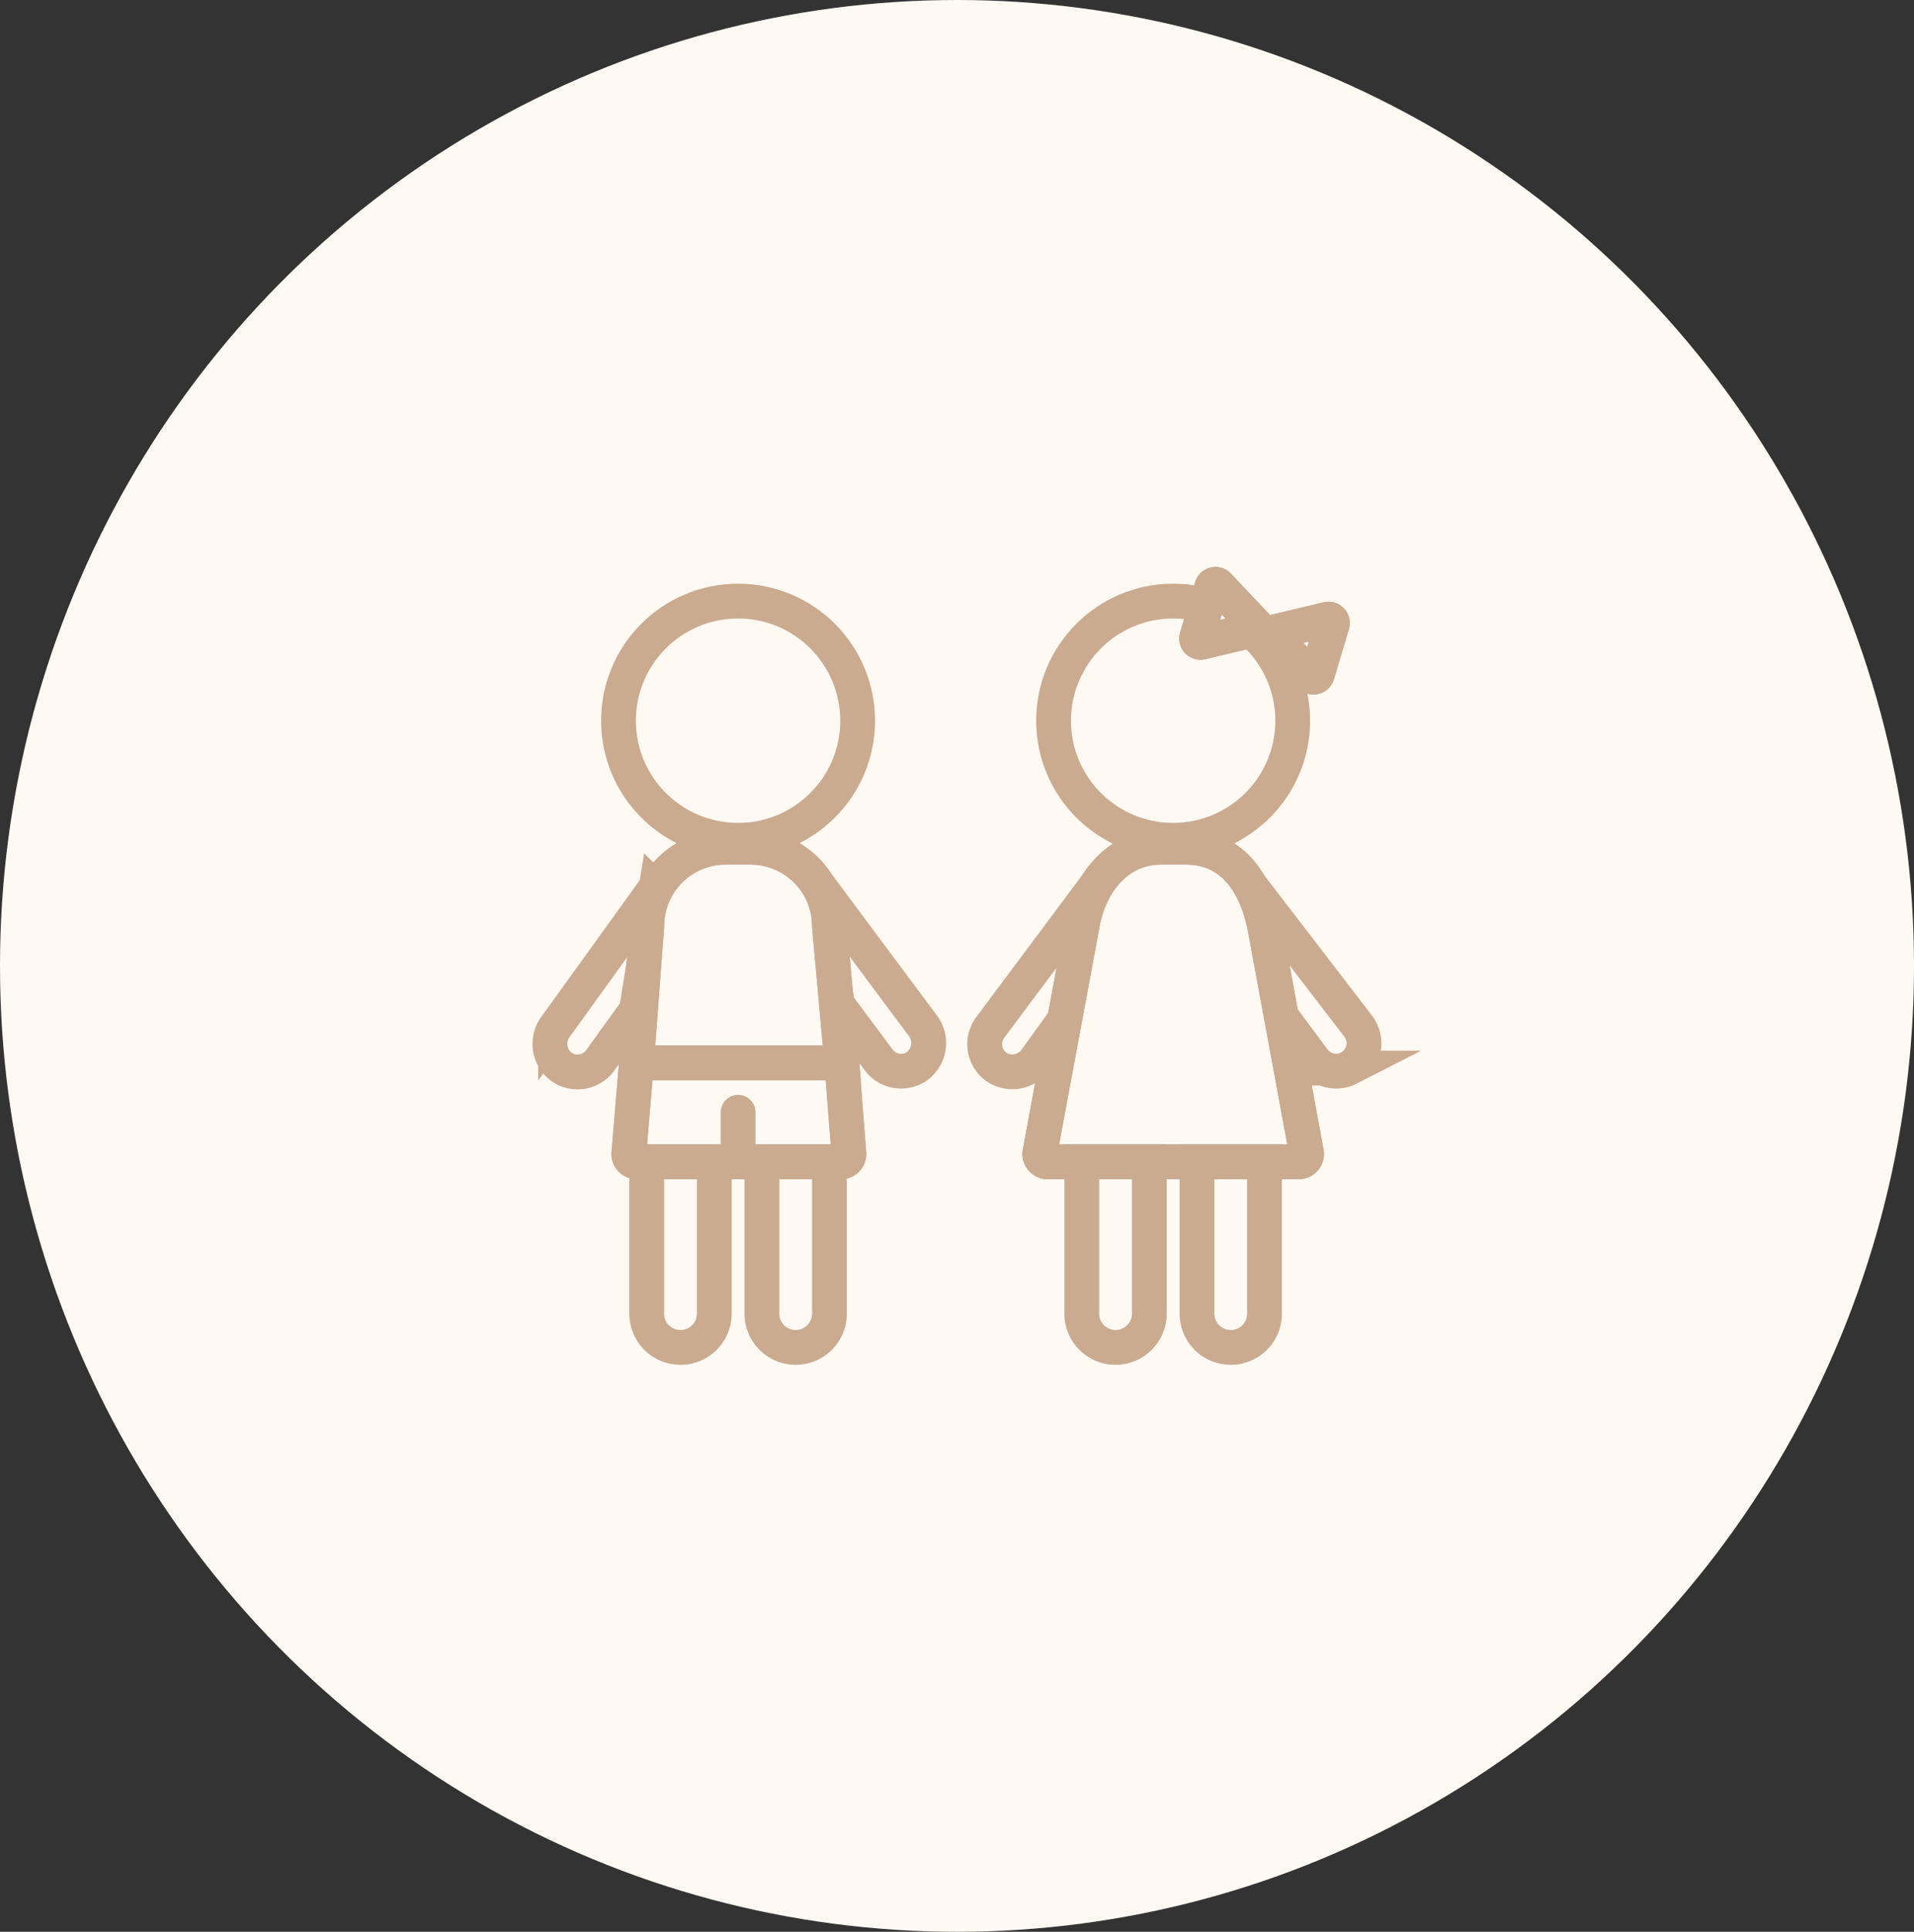 <svg xmlns="http://www.w3.org/2000/svg" width="110" height="111" viewBox="0 0 110 111">
  <rect x="0" y="0" width="110" height="111" fill="#333333" stroke="none"/>
  <g id="course-child" transform="translate(-285 -5346)">
    <ellipse id="楕円形_607" data-name="楕円形 607" cx="55" cy="55.5" rx="55" ry="55.5" transform="translate(285 5346)" fill="#fff9f3"/>
    <g id="course-child-2" data-name="course-child" transform="translate(6280.107 -101.138)">
      <path id="パス_8051" data-name="パス 8051" d="M100.794,69.973c-1.741,2.333-3.572,4.782-3.572,4.782a1.606,1.606,0,0,0,.4,2.27,1.65,1.65,0,0,0,2.24-.447l1.629-2.261,2.26-8.133a.058.058,0,0,0-.1-.052C103.178,66.776,102.008,68.346,100.794,69.973Z" transform="translate(-6035.434 5431.439)" fill="none" stroke="#cbab90" stroke-linecap="round" stroke-miterlimit="10" stroke-width="2"/>
      <path id="パス_8053" data-name="パス 8053" d="M158.306,75.929a1.606,1.606,0,0,1-2.017-.471l-1.875-2.517-2.474-8.37c0-.013.012-.023.02-.012.55.71,6.9,8.98,6.9,8.98a1.608,1.608,0,0,1-.558,2.39Z" transform="translate(-6075.896 5432.582)" fill="none" stroke="#cbab90" stroke-linecap="round" stroke-miterlimit="10" stroke-width="2"/>
      <ellipse id="楕円形_588" data-name="楕円形 588" cx="6.872" cy="6.872" rx="6.872" ry="6.872" transform="translate(-5934.557 5481.677)" fill="none" stroke="#cbab90" stroke-linecap="round" stroke-miterlimit="10" stroke-width="2"/>
      <path id="パス_8055" data-name="パス 8055" d="M123.766,77.648H109.329a.447.447,0,0,1-.439-.528l2.417-13.011c.4-2.453,2.031-4.536,4.536-4.536h1.429c2.5,0,3.971,1.821,4.536,4.536l2.4,13.011a.447.447,0,0,1-.439.527" transform="translate(-6044.232 5436.245)" fill="#fff9f3" stroke="#cbab90" stroke-width="2"/>
      <path id="パス_8056" data-name="パス 8056" d="M123.766,77.648H109.329a.447.447,0,0,1-.439-.528l2.417-13.011c.4-2.453,2.031-4.536,4.536-4.536h1.429c2.5,0,3.971,1.821,4.536,4.536l2.4,13.011A.447.447,0,0,1,123.766,77.648Z" transform="translate(-6044.232 5436.245)" fill="none" stroke="#cbab90" stroke-linecap="round" stroke-miterlimit="10" stroke-width="2"/>
      <path id="パス_8058" data-name="パス 8058" d="M119.949,138.546h0a1.94,1.94,0,0,1-1.94-1.94v-8.727h3.88v8.727A1.94,1.94,0,0,1,119.949,138.546Z" transform="translate(-6050.944 5386.014)" fill="none" stroke="#cbab90" stroke-linecap="round" stroke-miterlimit="10" stroke-width="2"/>
      <path id="パス_8060" data-name="パス 8060" d="M144.968,138.546h0a1.94,1.94,0,0,1-1.94-1.94v-8.727h3.88v8.727A1.94,1.94,0,0,1,144.968,138.546Z" transform="translate(-6069.342 5386.014)" fill="none" stroke="#cbab90" stroke-linecap="round" stroke-miterlimit="10" stroke-width="2"/>
      <path id="パス_8061" data-name="パス 8061" d="M143.219,5.825l3.305-.786-2.333-2.469a.223.223,0,0,0-.376.089l-.861,2.885a.223.223,0,0,0,.266.281" transform="translate(-6069.28 5478.216)" fill="#f3f7ff" stroke="#cbab90" stroke-width="2"/>
      <path id="パス_8062" data-name="パス 8062" d="M143.219,5.825l3.305-.786-2.333-2.469a.223.223,0,0,0-.376.089l-.861,2.885A.223.223,0,0,0,143.219,5.825Z" transform="translate(-6069.28 5478.216)" fill="none" stroke="#cbab90" stroke-linecap="round" stroke-miterlimit="10" stroke-width="2"/>
      <path id="パス_8063" data-name="パス 8063" d="M158.908,10.841l2.333,2.469a.223.223,0,0,0,.376-.089l.861-2.885a.223.223,0,0,0-.266-.281Z" transform="translate(-6081.021 5472.665)" fill="#f3f7ff" stroke="#cbab90" stroke-width="2"/>
      <path id="パス_8064" data-name="パス 8064" d="M158.908,10.841l2.333,2.469a.223.223,0,0,0,.376-.089l.861-2.885a.223.223,0,0,0-.266-.281Z" transform="translate(-6081.021 5472.665)" fill="none" stroke="#cbab90" stroke-linecap="round" stroke-miterlimit="10" stroke-width="2"/>
      <path id="パス_8066" data-name="パス 8066" d="M5.276,73.157l-2.453,3.4a1.65,1.65,0,0,0,.285,2.266,1.606,1.606,0,0,0,2.281-.334L7.472,75.6l1.115-6.92a.037.037,0,0,0-.067-.028Z" transform="translate(-5966 5429.577)" fill="none" stroke="#cbab90" stroke-linecap="round" stroke-miterlimit="10" stroke-width="2"/>
      <path id="パス_8068" data-name="パス 8068" d="M64.649,73.239l2.317,3.11a1.65,1.65,0,0,1-.249,2.271,1.606,1.606,0,0,1-2.286-.3l-2.372-3.184-1.029-6.65a.034.034,0,0,1,.061-.025Z" transform="translate(-6009.041 5429.718)" fill="none" stroke="#cbab90" stroke-linecap="round" stroke-miterlimit="10" stroke-width="2"/>
      <ellipse id="楕円形_589" data-name="楕円形 589" cx="6.872" cy="6.872" rx="6.872" ry="6.872" transform="translate(-5959.561 5481.677)" fill="none" stroke="#cbab90" stroke-linecap="round" stroke-miterlimit="10" stroke-width="2"/>
      <path id="パス_8070" data-name="パス 8070" d="M33.093,71.961h-11.8l.589-7.851a4.536,4.536,0,0,1,4.536-4.536h1.429a4.536,4.536,0,0,1,4.536,4.536Z" transform="translate(-5979.82 5436.244)" fill="#fff9f3" stroke="#cbab90" stroke-width="2"/>
      <path id="パス_8071" data-name="パス 8071" d="M33.093,71.961h-11.8l.589-7.851a4.536,4.536,0,0,1,4.536-4.536h1.429a4.536,4.536,0,0,1,4.536,4.536Z" transform="translate(-5979.82 5436.244)" fill="none" stroke="#cbab90" stroke-linecap="round" stroke-miterlimit="10" stroke-width="2"/>
      <path id="パス_8073" data-name="パス 8073" d="M25.458,138.546h0a1.94,1.94,0,0,1-1.94-1.94v-8.727H27.4v8.727A1.94,1.94,0,0,1,25.458,138.546Z" transform="translate(-5981.457 5386.014)" fill="none" stroke="#cbab90" stroke-linecap="round" stroke-miterlimit="10" stroke-width="2"/>
      <path id="パス_8075" data-name="パス 8075" d="M50.477,138.546h0a1.94,1.94,0,0,1-1.94-1.94v-8.727h3.88v8.727A1.94,1.94,0,0,1,50.477,138.546Z" transform="translate(-5999.855 5386.014)" fill="none" stroke="#cbab90" stroke-linecap="round" stroke-miterlimit="10" stroke-width="2"/>
      <path id="パス_8076" data-name="パス 8076" d="M31.832,112.071H20.077a.447.447,0,0,1-.445-.484l.438-5.2h11.8l.407,5.207a.446.446,0,0,1-.445.481" transform="translate(-5978.598 5401.821)" fill="#fff9f3" stroke="#cbab90" stroke-width="2"/>
      <path id="パス_8077" data-name="パス 8077" d="M31.832,112.071H20.077a.447.447,0,0,1-.445-.484l.438-5.2h11.8l.407,5.207A.446.446,0,0,1,31.832,112.071Z" transform="translate(-5978.598 5401.821)" fill="none" stroke="#cbab90" stroke-linecap="round" stroke-miterlimit="10" stroke-width="2"/>
      <line id="線_218" data-name="線 218" y1="2.844" transform="translate(-5952.688 5511.049)" fill="none" stroke="#cbab90" stroke-linecap="round" stroke-miterlimit="10" stroke-width="2"/>
    </g>
  </g>
</svg>
